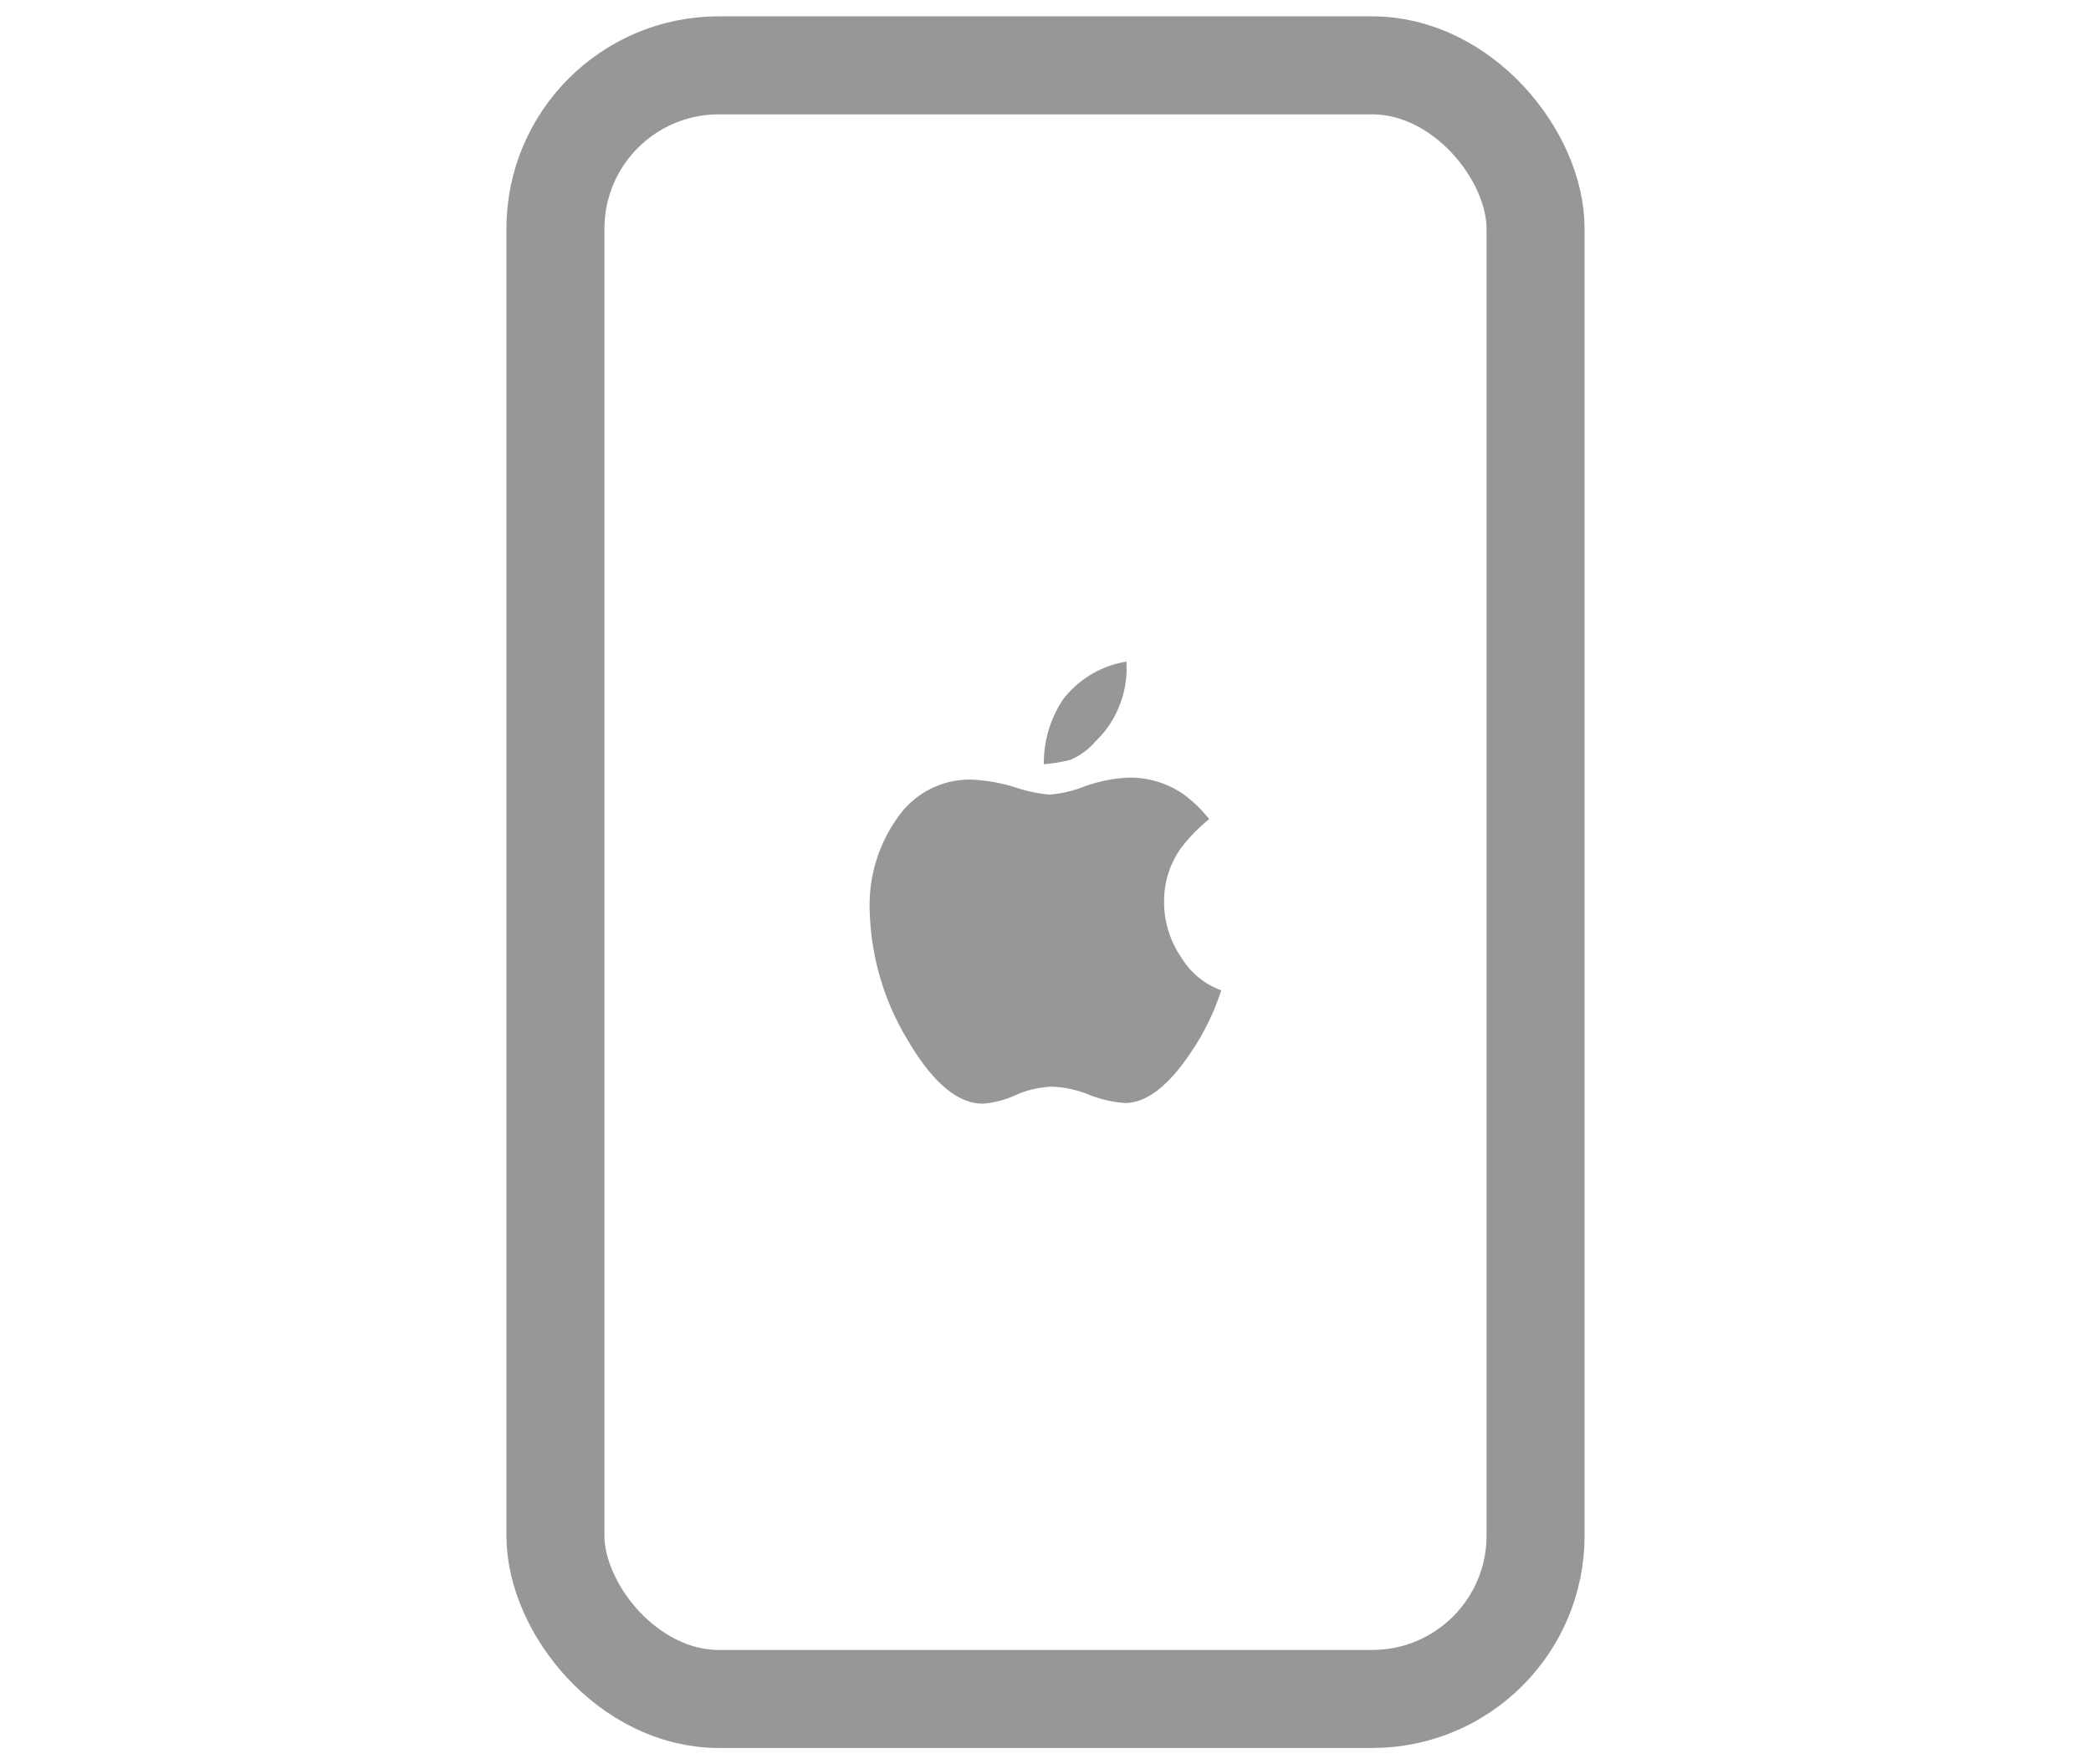<?xml version="1.0" encoding="utf-8"?>
<svg xmlns="http://www.w3.org/2000/svg" width="64" height="54">
  <g fill="none" fill-rule="evenodd" transform="translate(17 2)">
    <rect width="30" height="50" stroke="#979797" stroke-linecap="round" stroke-linejoin="round" stroke-width="3" rx="5"/>
    <path fill="#979797" fill-rule="nonzero" d="M16.53 20.69c.314-.297.559-.659.72-1.06.14-.336.218-.696.23-1.06a.2.2 0 0 0 0-.07v-.08a.41.41 0 0 1 0-.09.45.45 0 0 0 0-.08c-.764.122-1.454.53-1.93 1.14-.401.589-.61 1.288-.6 2a4.92 4.92 0 0 0 .8-.13c.301-.126.569-.321.78-.57zm2.63 6.62c-.351-.508-.536-1.113-.53-1.73-.001-.572.174-1.13.5-1.6a5.13 5.13 0 0 1 .88-.91c-.23-.292-.499-.551-.8-.77-.486-.331-1.062-.505-1.65-.5-.457.019-.909.107-1.34.26-.351.143-.722.231-1.1.26a4.62 4.62 0 0 1-1.07-.23c-.441-.136-.899-.213-1.36-.23-.876-.002-1.697.423-2.2 1.14-.607.838-.913 1.856-.87 2.89.037 1.372.426 2.712 1.13 3.89.77 1.33 1.55 2 2.33 2 .346-.027.685-.115 1-.26.347-.156.72-.244 1.1-.26.399.012.792.097 1.16.25.349.137.716.222 1.09.25.65 0 1.32-.51 2-1.52.408-.594.728-1.244.95-1.93-.509-.184-.94-.537-1.22-1z"/>
  </g>
</svg>